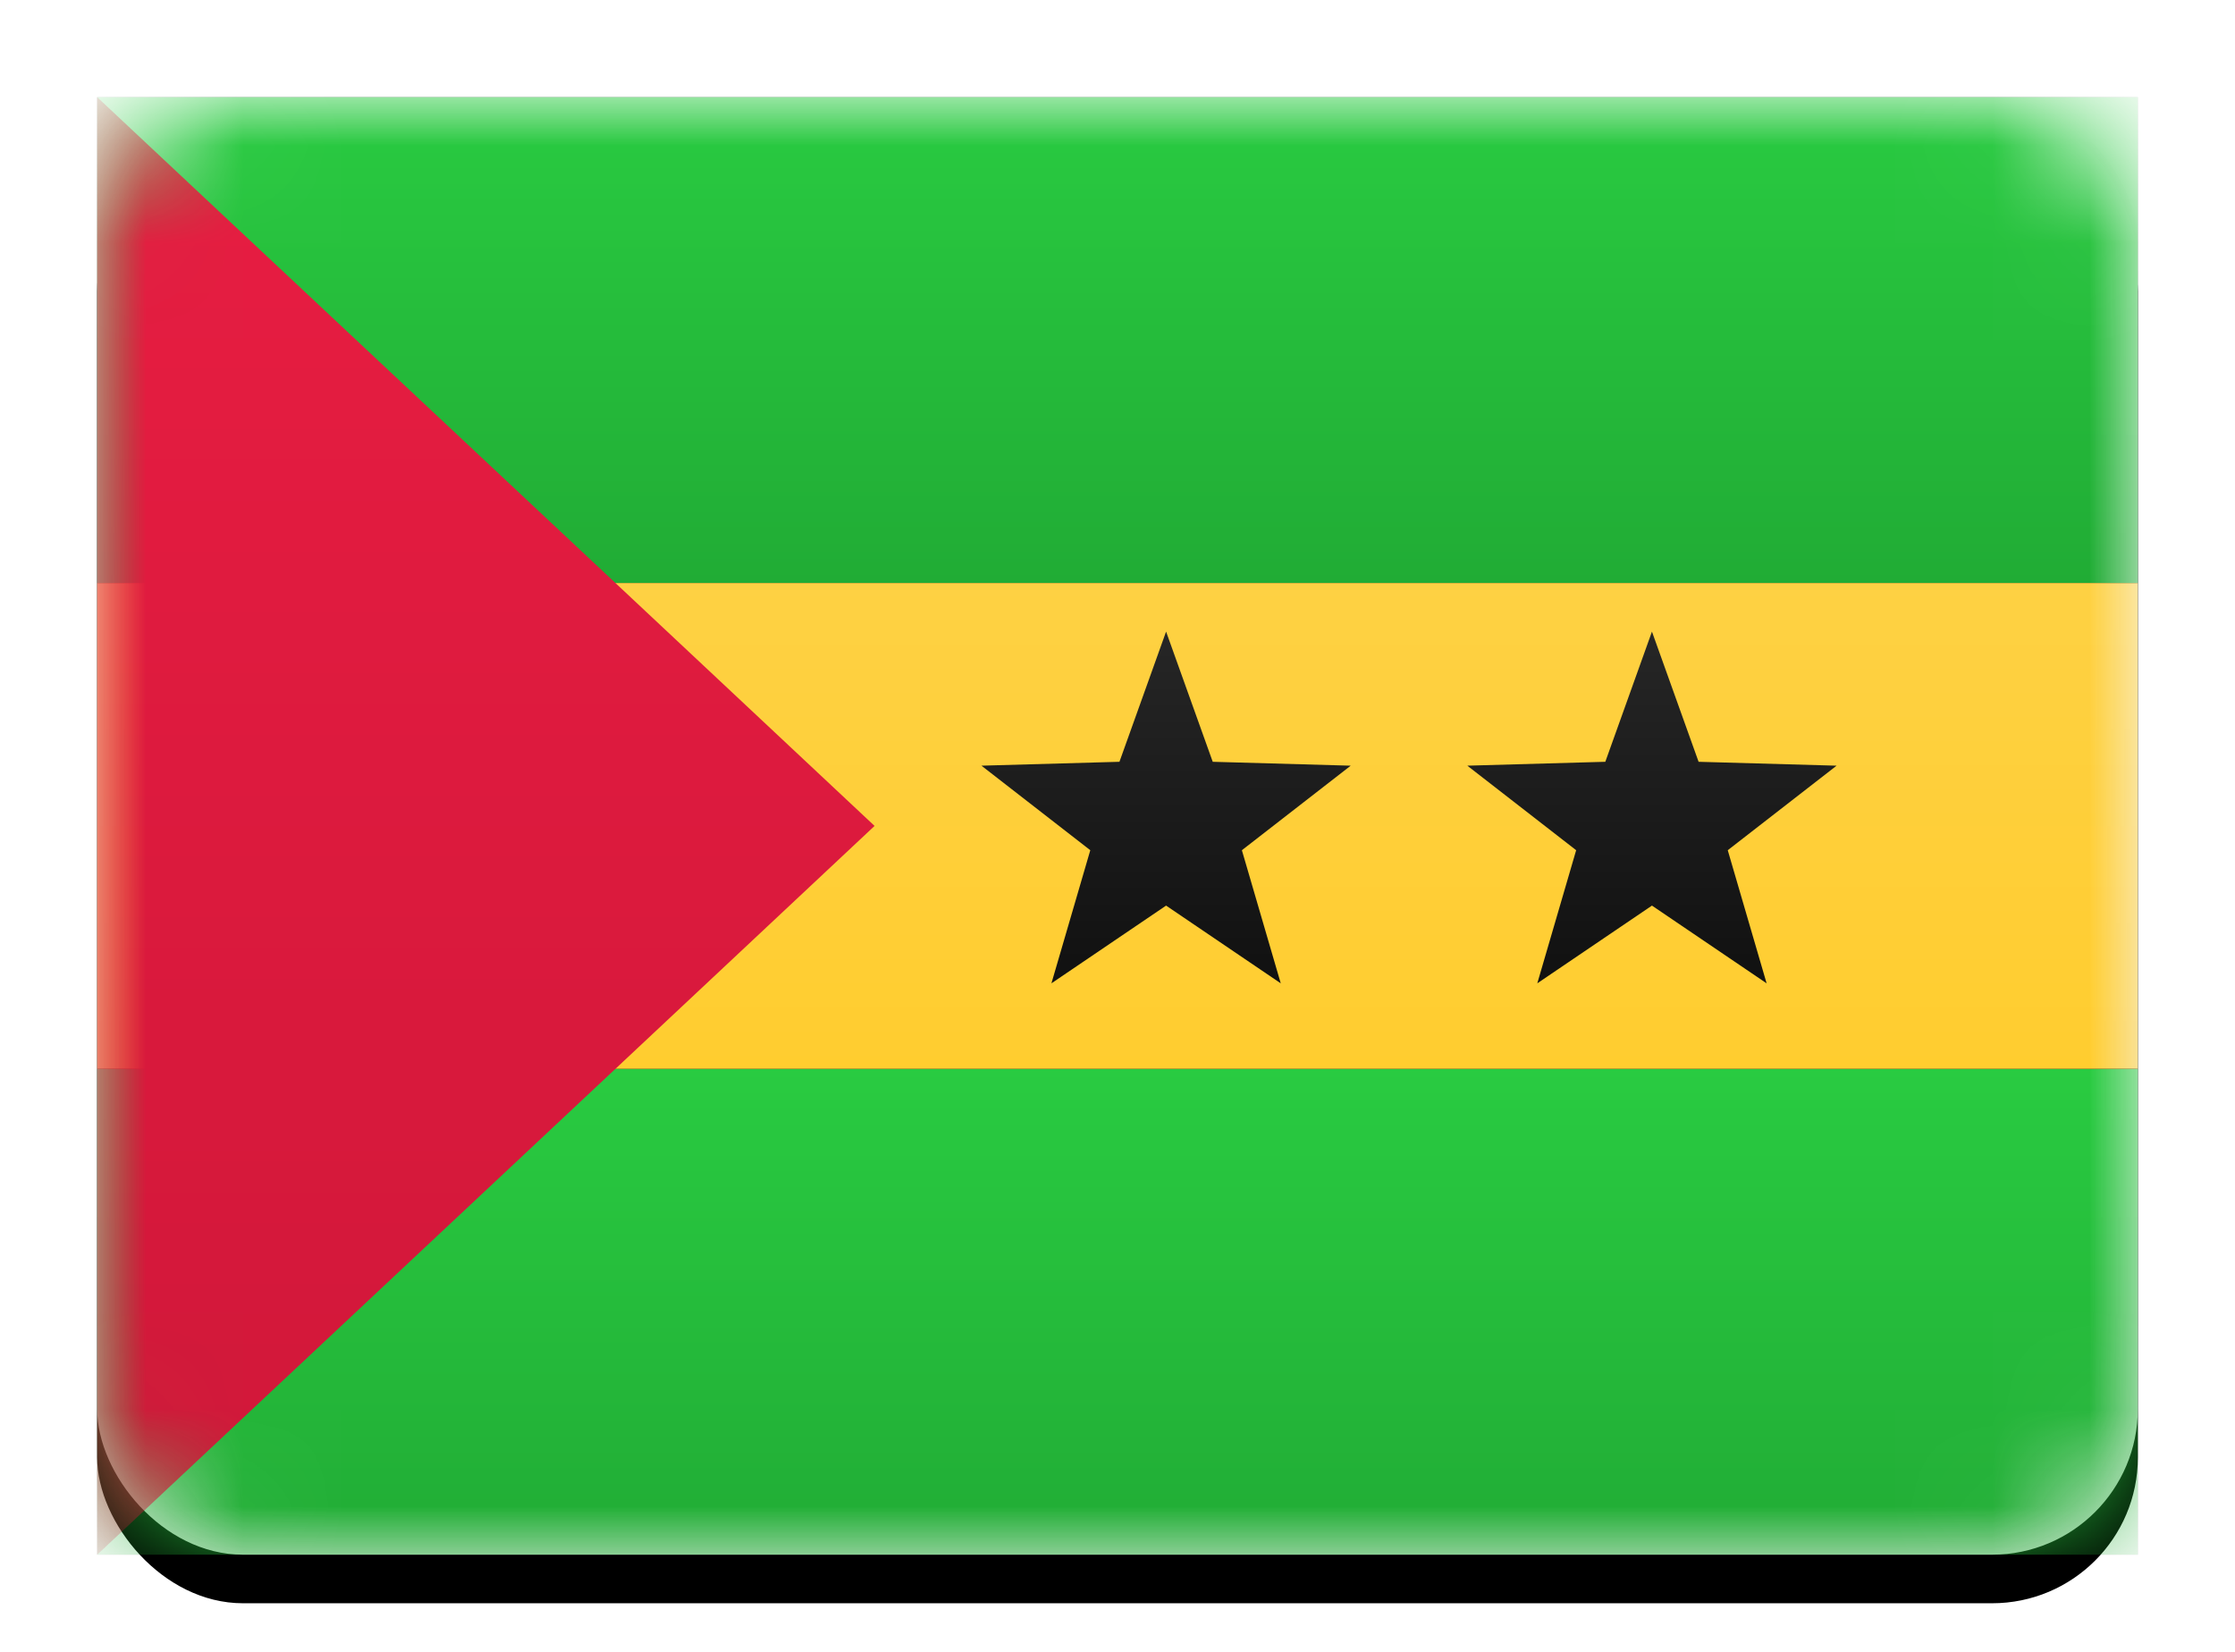 <svg width="23" height="17" viewBox="0 0 23 17" xmlns="http://www.w3.org/2000/svg" xmlns:xlink="http://www.w3.org/1999/xlink"><title>ST</title><defs><linearGradient x1="50%" y1="0%" x2="50%" y2="100%" id="c"><stop stop-color="#FFF" offset="0%"/><stop stop-color="#F0F0F0" offset="100%"/></linearGradient><rect id="a" width="21" height="15" rx="1.5"/><filter x="-50%" y="-50%" width="200%" height="200%" filterUnits="objectBoundingBox" id="b"><feOffset dy=".5" in="SourceAlpha" result="shadowOffsetOuter1"/><feGaussianBlur stdDeviation=".5" in="shadowOffsetOuter1" result="shadowBlurOuter1"/><feColorMatrix values="0 0 0 0 0 0 0 0 0 0 0 0 0 0 0 0 0 0 0.16 0" in="shadowBlurOuter1"/></filter><linearGradient x1="50%" y1="0%" x2="50%" y2="100%" id="g"><stop stop-color="#29CB41" offset="0%"/><stop stop-color="#21AC35" offset="100%"/></linearGradient><path id="f" d="M0 10h21v5H0z"/><filter x="-50%" y="-50%" width="200%" height="200%" filterUnits="objectBoundingBox" id="e"><feMorphology radius=".25" operator="dilate" in="SourceAlpha" result="shadowSpreadOuter1"/><feOffset in="shadowSpreadOuter1" result="shadowOffsetOuter1"/><feColorMatrix values="0 0 0 0 0 0 0 0 0 0 0 0 0 0 0 0 0 0 0.06 0" in="shadowOffsetOuter1"/></filter><path id="i" d="M0 0h21v5H0z"/><filter x="-50%" y="-50%" width="200%" height="200%" filterUnits="objectBoundingBox" id="h"><feMorphology radius=".25" operator="dilate" in="SourceAlpha" result="shadowSpreadOuter1"/><feOffset in="shadowSpreadOuter1" result="shadowOffsetOuter1"/><feColorMatrix values="0 0 0 0 0 0 0 0 0 0 0 0 0 0 0 0 0 0 0.06 0" in="shadowOffsetOuter1"/></filter><linearGradient x1="50%" y1="0%" x2="50%" y2="100%" id="l"><stop stop-color="#FED143" offset="0%"/><stop stop-color="#FFCD2F" offset="100%"/></linearGradient><path id="k" d="M0 5h21v5H0z"/><filter x="-50%" y="-50%" width="200%" height="200%" filterUnits="objectBoundingBox" id="j"><feMorphology radius=".25" operator="dilate" in="SourceAlpha" result="shadowSpreadOuter1"/><feOffset in="shadowSpreadOuter1" result="shadowOffsetOuter1"/><feColorMatrix values="0 0 0 0 0 0 0 0 0 0 0 0 0 0 0 0 0 0 0.06 0" in="shadowOffsetOuter1"/></filter><linearGradient x1="50%" y1="0%" x2="50%" y2="100%" id="m"><stop stop-color="#E81D42" offset="0%"/><stop stop-color="#D01739" offset="100%"/></linearGradient><linearGradient x1="50%" y1="0%" x2="50%" y2="100%" id="n"><stop stop-color="#262626" offset="0%"/><stop stop-color="#0C0C0C" offset="100%"/></linearGradient></defs><g transform="translate(1 1)" fill="none" fill-rule="evenodd"><mask id="d" fill="#fff"><use xlink:href="#a"/></mask><use fill="#000" filter="url(#b)" xlink:href="#a"/><use fill="url(#c)" xlink:href="#a"/><g mask="url(#d)"><use fill="#000" filter="url(#e)" xlink:href="#f"/><use fill="url(#g)" xlink:href="#f"/></g><g mask="url(#d)"><use fill="#000" filter="url(#h)" xlink:href="#i"/><use fill="url(#g)" xlink:href="#i"/></g><g mask="url(#d)"><use fill="#000" filter="url(#j)" xlink:href="#k"/><use fill="url(#l)" xlink:href="#k"/></g><path fill="url(#m)" mask="url(#d)" d="M0 0l8 7.5L0 15z"/><path fill="url(#n)" mask="url(#d)" d="M11 8.32l-1.18.8.4-1.37-1.12-.87 1.42-.04L11 5.5l.48 1.34 1.42.04-1.12.87.4 1.37zm5 0l-1.18.8.4-1.37-1.12-.87 1.42-.04L16 5.5l.48 1.34 1.42.04-1.12.87.4 1.37z"/><rect mask="url(#d)" width="21" height="15" rx="1.5"/></g></svg>